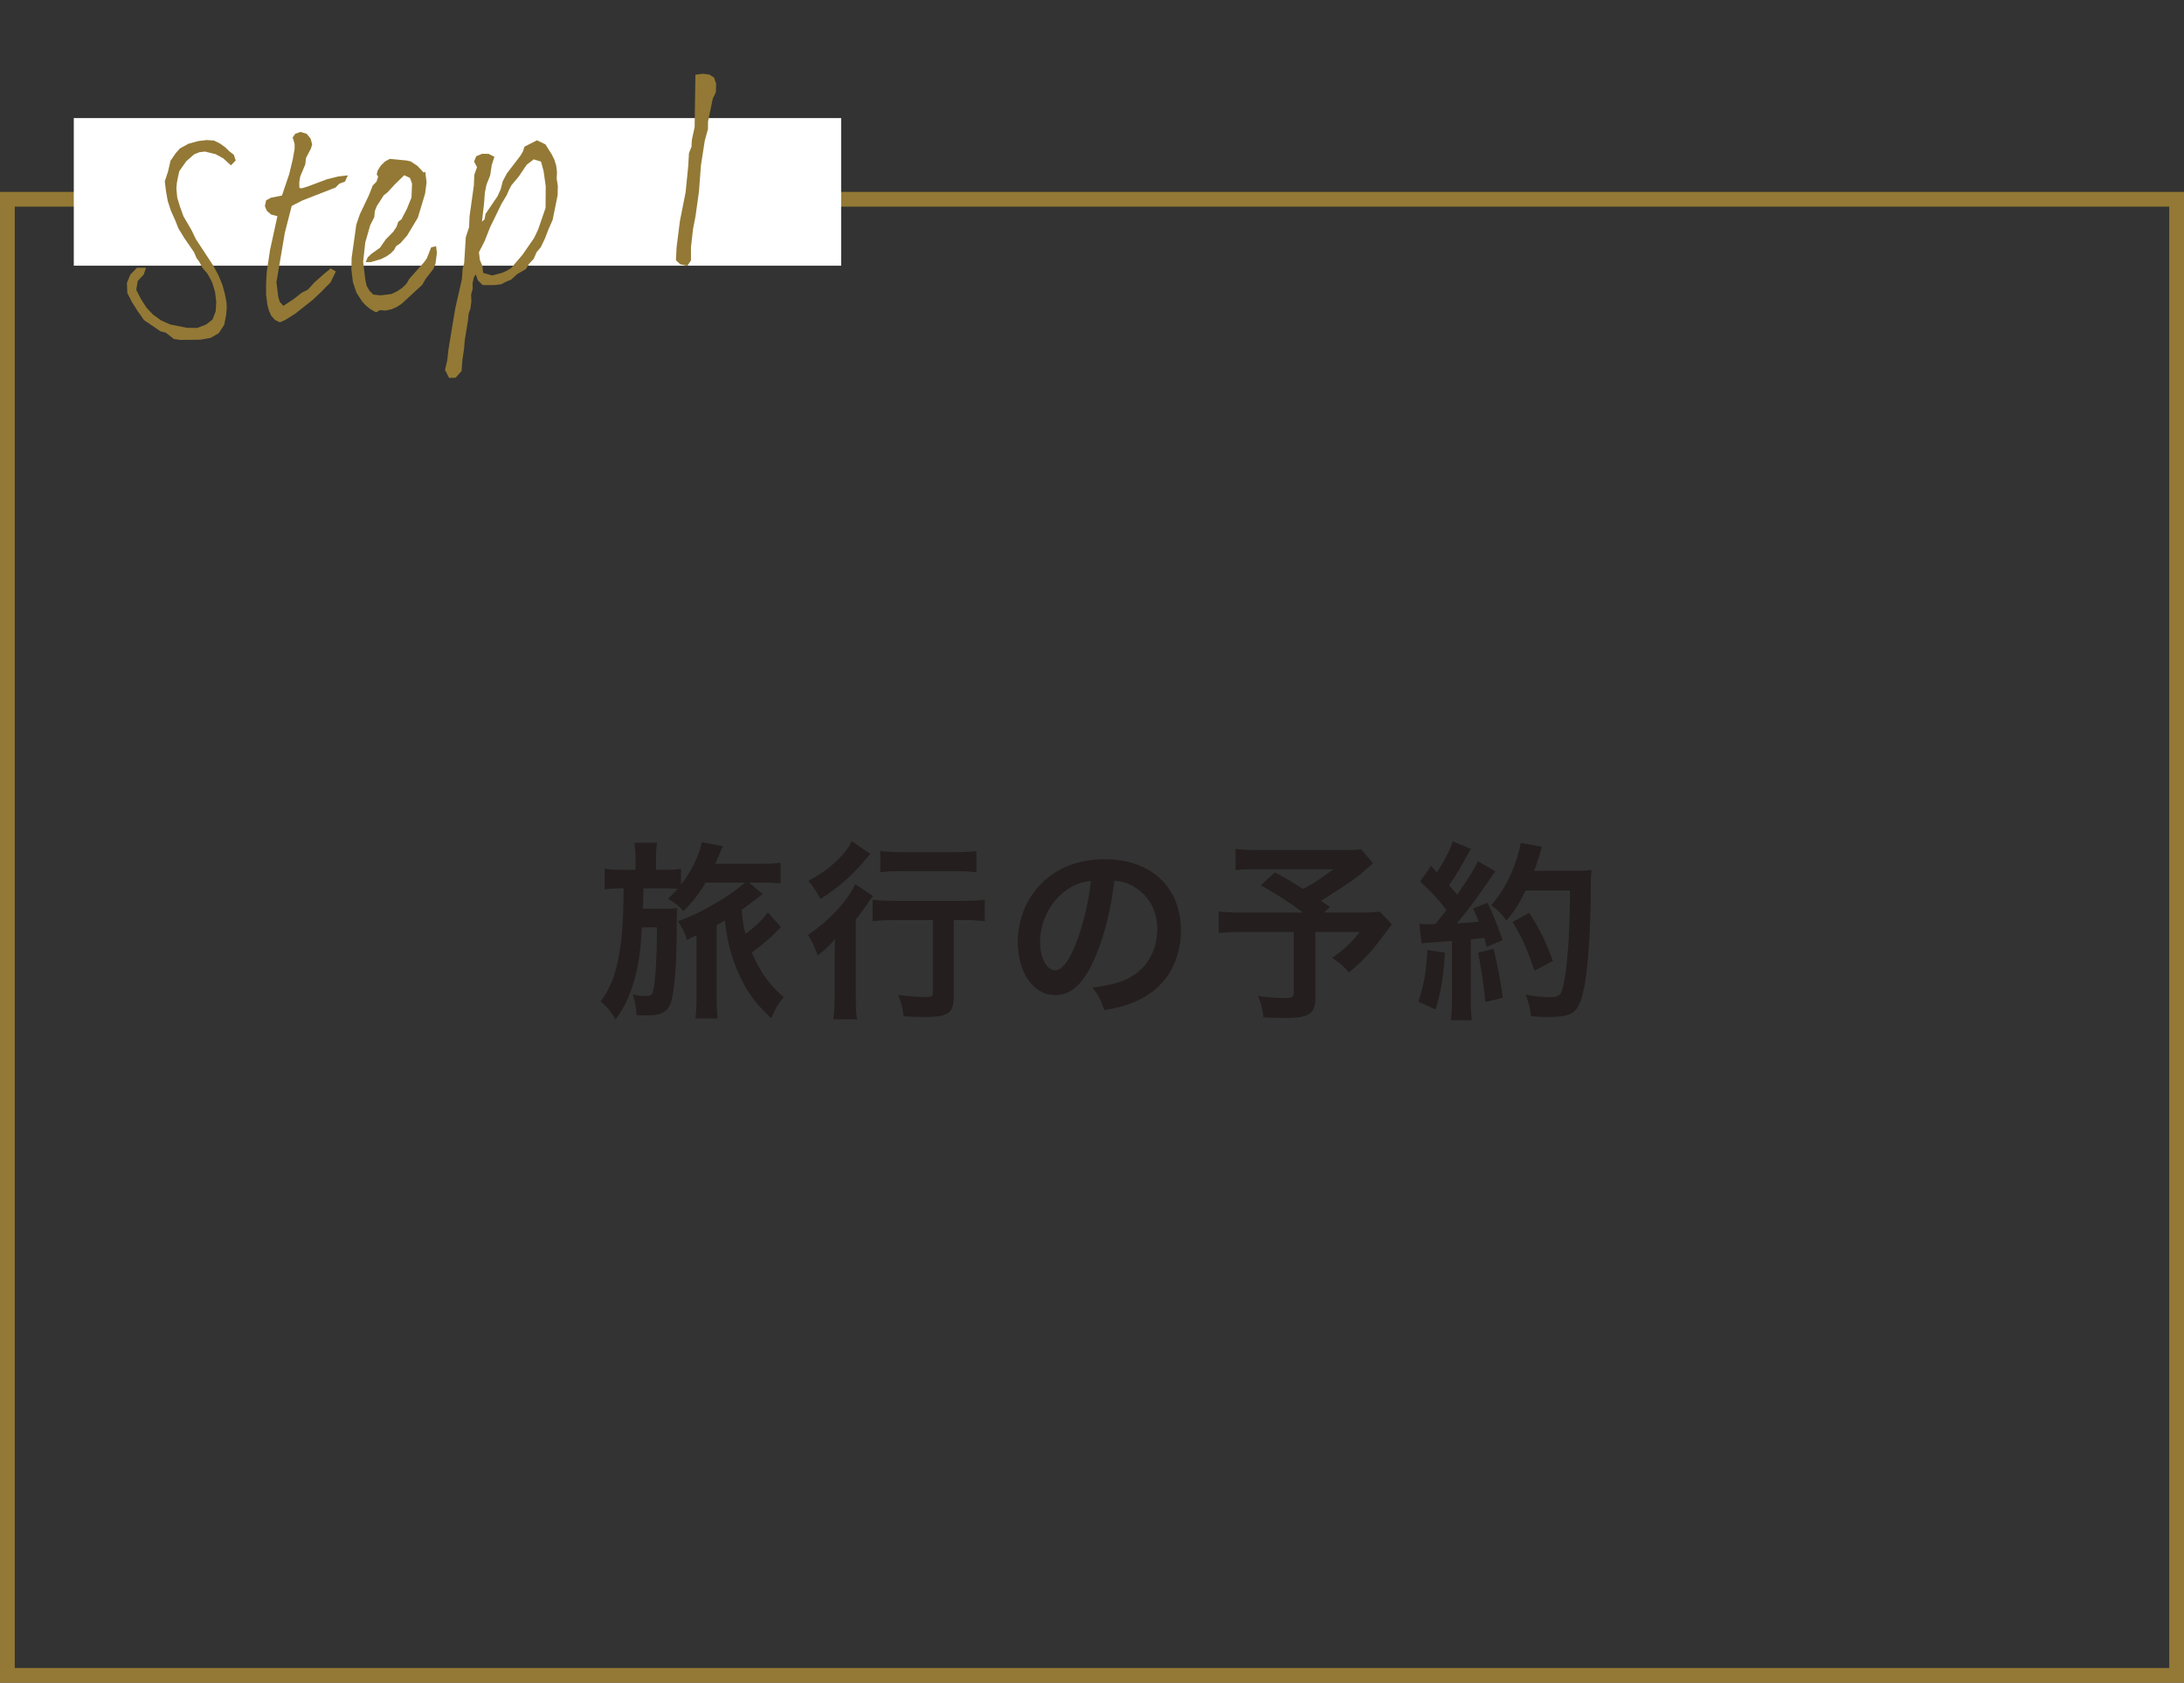 <svg xmlns="http://www.w3.org/2000/svg" width="148" height="114" fill="none"><rect width="100%" height="100%" fill="#333333" stroke="none"/><path stroke="#937935" d="M.5 13.5h147v100H.5z"/><path fill="#241E1E" d="M50.489 59.797h-2.678c-.481.806-.819 1.235-1.508 1.937-.247-.312-.546-.559-1.04-.845.325-.299.429-.416.663-.676-.286-.013-.533-.026-.962-.026h-1.365v.429c-.013.403-.013.403-.039.949h1.3a9 9 0 0 0 1.04-.039c-.039.39-.039.39-.052 2.21-.026 1.976-.169 3.484-.377 4.16-.221.663-.65.897-1.664.897-.195 0-.338 0-.676-.026a4.6 4.6 0 0 0-.26-1.404c.312.078.598.117.897.117.416 0 .481-.104.585-.871.091-.728.156-1.963.169-3.783h-1.027c-.091 1.638-.208 2.457-.481 3.458-.338 1.183-.65 1.885-1.3 2.782-.351-.585-.585-.871-1.014-1.222.676-.897 1.066-1.924 1.3-3.445.182-1.105.234-2.132.26-4.212h-.143c-.559 0-.845.013-1.144.065v-1.404c.351.065.663.078 1.274.078h.819v-.689c0-.481-.026-.806-.078-1.144h1.534c-.052.338-.065.624-.065 1.131v.702h.52c.52 0 .845-.013 1.17-.065v1.079c.741-.962 1.287-2.106 1.404-2.886l1.443.273a6 6 0 0 0-.247.546l-.273.65h3.081c.559 0 .988-.026 1.339-.078v1.404a11 11 0 0 0-1.274-.052h-.858l.923.78c-.195.143-.234.169-.468.351-.104.078-.767.572-.962.715.091.806.117 1.04.26 1.612a6.2 6.2 0 0 0 1.521-1.443l.884 1.001c-.728.741-1.248 1.196-1.976 1.716.624 1.404 1.157 2.158 2.171 3.029-.377.442-.572.767-.845 1.43-1.17-1.092-1.807-2.002-2.379-3.432-.39-.949-.585-1.781-.78-3.198-.234.143-.312.195-.546.312v4.992c0 .546.026.975.065 1.339h-1.508c.052-.351.078-.767.078-1.339v-4.303c-.312.156-.533.26-.65.312a4 4 0 0 0-.624-1.261c.923-.325 1.638-.663 2.652-1.274.78-.455 1.196-.754 1.911-1.339m12.727 2.535h-2.483c-.598 0-1.196.026-1.599.078v-1.456c.39.052.975.078 1.599.078h4.42c.728 0 1.248-.026 1.586-.078v1.456a14 14 0 0 0-1.547-.078h-.559v5.174c0 1.118-.377 1.391-1.95 1.391-.442 0-.832-.013-1.443-.039-.078-.572-.156-.91-.377-1.456a15 15 0 0 0 1.768.143c.52 0 .585-.026.585-.312zm-5.486-5.343 1.248.871c-.143.156-.143.156-.39.442-.845 1.014-1.768 1.82-2.99 2.6a6 6 0 0 0-.819-1.222c1.027-.559 1.69-1.079 2.327-1.781.286-.338.455-.585.624-.91m1.924 2.106v-1.443c.364.052.845.078 1.521.078h3.51c.65 0 1.092-.026 1.482-.078v1.443a13 13 0 0 0-1.456-.078h-3.536c-.546 0-1.092.026-1.521.078m-3.094 8.307v-2.275c0-.546 0-.624.026-1.508-.338.403-.728.78-1.183 1.105a6 6 0 0 0-.65-1.391c1.365-.884 2.704-2.314 3.198-3.432l1.222.806c-.13.143-.247.299-.429.572-.299.429-.416.598-.754 1.014v5.122c0 .689.026 1.209.091 1.638h-1.612c.065-.403.091-.975.091-1.651m18.954-7.735c-.247 2.041-.702 3.835-1.352 5.304-.741 1.677-1.573 2.444-2.639 2.444-1.482 0-2.548-1.508-2.548-3.601 0-1.43.507-2.769 1.43-3.783 1.092-1.196 2.626-1.82 4.472-1.82 3.12 0 5.148 1.898 5.148 4.823 0 2.249-1.17 4.043-3.159 4.849-.624.26-1.131.39-2.041.546-.221-.689-.377-.975-.793-1.521 1.196-.156 1.976-.364 2.587-.715 1.131-.624 1.807-1.859 1.807-3.25 0-1.248-.559-2.262-1.599-2.886-.403-.234-.741-.338-1.313-.39m-1.586.013c-.676.078-1.144.26-1.677.637-1.092.78-1.768 2.119-1.768 3.51 0 1.066.455 1.911 1.027 1.911.429 0 .871-.546 1.339-1.664.494-1.17.923-2.925 1.079-4.394m18.304-2.145.806.949c-.871.767-.949.832-1.508 1.235a56 56 0 0 1-2.015 1.313c.286.182.299.195.611.403l-.39.39h2.327c.754 0 1.17-.026 1.443-.065l.819.871c-.013.013-.299.377-.845 1.105-.611.806-1.105 1.326-2.067 2.145-.416-.468-.663-.689-1.144-.975.962-.715 1.3-1.04 1.885-1.768h-3.016v4.472c0 1.066-.429 1.352-2.028 1.352-.429 0-1.079-.013-1.482-.039a5.4 5.4 0 0 0-.377-1.443c.78.104 1.235.13 1.898.13.429 0 .52-.065.52-.351v-4.121h-3.445c-.728 0-1.183.026-1.638.078v-1.469c.416.052.858.078 1.703.078h4.017a26.5 26.5 0 0 0-2.86-1.846l.949-.884c.858.468 1.144.65 1.911 1.131.663-.351.936-.52 2.067-1.339h-5.07c-.832 0-1.131.013-1.573.065v-1.443c.455.065.845.078 1.599.078h5.785c.572 0 .806-.013 1.118-.052m4.095 6.383-.143-1.339c.195.026.299.039.559.039.091 0 .221 0 .52-.013.442-.546.494-.611.754-.949-.702-.897-.832-1.04-1.781-1.924l.741-1.079c.182.221.26.299.39.455.494-.754.949-1.638 1.079-2.106l1.235.507c-.078.117-.13.208-.273.468a17.5 17.5 0 0 1-1.209 1.989c.221.26.364.416.546.65.845-1.222 1.222-1.846 1.404-2.275l1.196.689c-.13.143-.208.273-.429.598-.728 1.079-1.638 2.288-2.197 2.925.767-.039.819-.039 1.482-.117a7 7 0 0 0-.377-.884l.975-.39c.338.663.689 1.534 1.027 2.535l-1.092.455a16 16 0 0 0-.143-.611c-.39.039-.689.078-.923.091v4.095c0 .65.026 1.001.078 1.391h-1.43a9.6 9.6 0 0 0 .078-1.391v-3.978c-.559.039-.962.065-1.222.091-.559.039-.598.039-.845.078m10.062-3.588h-3.003c-.468.936-.689 1.3-1.3 2.054-.26-.403-.559-.702-1.04-1.053a8.4 8.4 0 0 0 1.534-2.587c.247-.65.403-1.209.468-1.638l1.456.26c-.065.169-.065.169-.169.533-.169.533-.221.689-.377 1.092h2.834c.546 0 .78-.013 1.066-.052-.052.416-.052.416-.065 2.262-.013 1.482-.156 3.744-.299 4.81-.208 1.495-.442 2.21-.871 2.548-.299.234-.819.338-1.664.338-.338 0-.741-.013-1.209-.052-.065-.572-.156-.897-.364-1.456.663.117 1.248.169 1.703.169.585 0 .728-.156.884-.962.26-1.261.416-3.562.416-6.266m-9.659 4.03 1.183.182c-.091 1.625-.273 2.717-.637 3.848l-1.157-.533c.364-1.118.533-2.015.611-3.497m3.432.182 1.053-.26c.273 1.144.481 2.223.624 3.315l-1.183.286a31 31 0 0 0-.494-3.341m5.07.559-1.248.663c-.546-1.586-.806-2.171-1.482-3.302l1.131-.624c.767 1.222 1.105 1.924 1.599 3.263"/><path fill="#fff" d="M5 8h52v10H5z"/><path fill="#937935" d="m11.234 22.536-.356-.09-1.127-.763-.188-.283-.23-.316-.403-.64-.303-.595-.026-.686.237-.565.442-.456.613.002-.155.46-.406.432-.099.605.326.63.378.586.44.463.524.376.629.287 1.137.224.69.011.605-.227.437-.34.218-.563.037-.636-.08-.66-.197-.665-.298-.557-.38-.451-.178-.361-.207-.281-.162-.383-.676-.989-.382-.623-.248-.62-.263-.58-.215-.664-.118-.655-.084-.679.224-.678.162-.709.34-.501.303-.343.593-.322.63-.172.584-.072.502.034.428.216.336.246.261.255.318.248.124.387-.324.327-.517-.473-.513-.282-.73-.178-.378.046-.346.138-.537.468-.473.67-.1.433-.069.373-.032.367.058.625.191.627.232.642.532.91.307.633 1.176 1.79.348.646.271.656.17.611.117.637.006.363-.03.386-.069.372-.071.354-.372.562-.555.316-.674.121-1.376.015-.429-.062zm7.738-.698-.346-.168-.244-.277-.157-.344-.105-.39-.09-.735.002-.766.044-.732.221-1.482.503-2.301-.414-.103-.299-.25-.136-.328.086-.394.324-.173.747-.149.492-1.457.24-1.006.125-.704-.002-.326-.13-.443.18-.252.348-.12.417.122.27.33.106.39-.081.278-.341.654-.044.427-.341.807-.068.391.011.4.175.018.405-.127 1.281-.482.762-.189.66-.08-.197.426-.384.143-.256.26-2.229.867-.739.377-.466 1.818-.568 3.343.12.98.1.352.245.276.656-.425.612-.476.38-.18.473-.518.604-.533.487-.404.35.206-.367.753-.29.284-.289.303-.635.595-1.205.951-.658.406zm6.586-.71-.113.014-.33-.19-.295-.231-.264-.274-.4-.621-.242-.717-.101-.83.016-.806.317-2.26.24-.698.609-1.28.263-.665.256-.26.111-.34-.096-.16.064-.257.209-.332.29-.284.324-.174 1.142.11.276.062.459.307.418.447.108-.052.088.717-.099.758-.49 1.63-.73 1.219-.455.515-.3.209-.123.244-.238.24-.3.209-.361.178-.684.199-.344.003.133-.322.257-.242.58-.416.375-.543.527-.543.21-.313.128-.36.21-.16.373-.715.308-.765.038-.943-.143-.385-.386-.182-.65.635-.473.517-.262.204-.482.748-.13.342-.03.386-.277.55-.336 1.171-.145 1.32.148 1.206.088.41.195.34.261.256.485.055.736-.09.38-.18.354-.235.29-.284.19-.33.993-1.116.196-.273.292-.744.335-.08.055.453-.099.759-.149.343-.513.657-.237.411-1.394 1.281-.318.211-.364.16-.41.088-.386-.03zm4.877 4.476-.277-.54.15-.65.082-.738.34-2.07.123-.723.448-1.97.047-.713.107-.377.11-1.756.224-.678.027-.711.296-2.123.028-.711.185-.52-.2-.378.148-.363.4-.164.441.004.389.201-.18.558-.106.702-.25.624-.107.53-.06.754-.139 1.223.173-.155.07-.373.81-1.19.212-.466.143-.553.28-.532.907-1.183.175-.29.112-.339.847-.429.57.275.427.675.178.361.126.406.053.434-.02.461.077.47-.016.652-.334 1.65-.3.687-.232.602-.275.57-.283.34-.195.446-.321.345-.206.35-.59.341-.414.376-.346.138-.324.174-.471.057h-.785l-.327-.323-.145-.404-.128.208-.085.393.008.382-.107.377.018.457-.058.466-.126.38-.053.503-.209 1.27-.056.639-.105.702-.059.773-.404.45zm2.307-7.116.614.174.668-.177.344-.157.267-.167.77-.898.782-1.13.274-.569.509-1.478.01-1.476-.143-1.016-.175-.648-.497-.15-.472.364-.535.793-.5.597-.172.327-.149.344-.222.372-.128.207-.611 1.261-.154.306-.38.965-.386.756.064.528.162.382zm14.083-.846-.244.362-.478-.097-.299-.274.046-.892.226-1.778.384-1.931.18-1.795.048-.87.17-.42.03-.492.184-.842.053-3.553.524-.064.429.058.313.206.138.404-.018.578-.211.447-.32 1.547-.005.51-.215.78-.26 1.672-.136 1.79-.237 1.69-.163.84-.14 1.215v.909Z"/></svg>